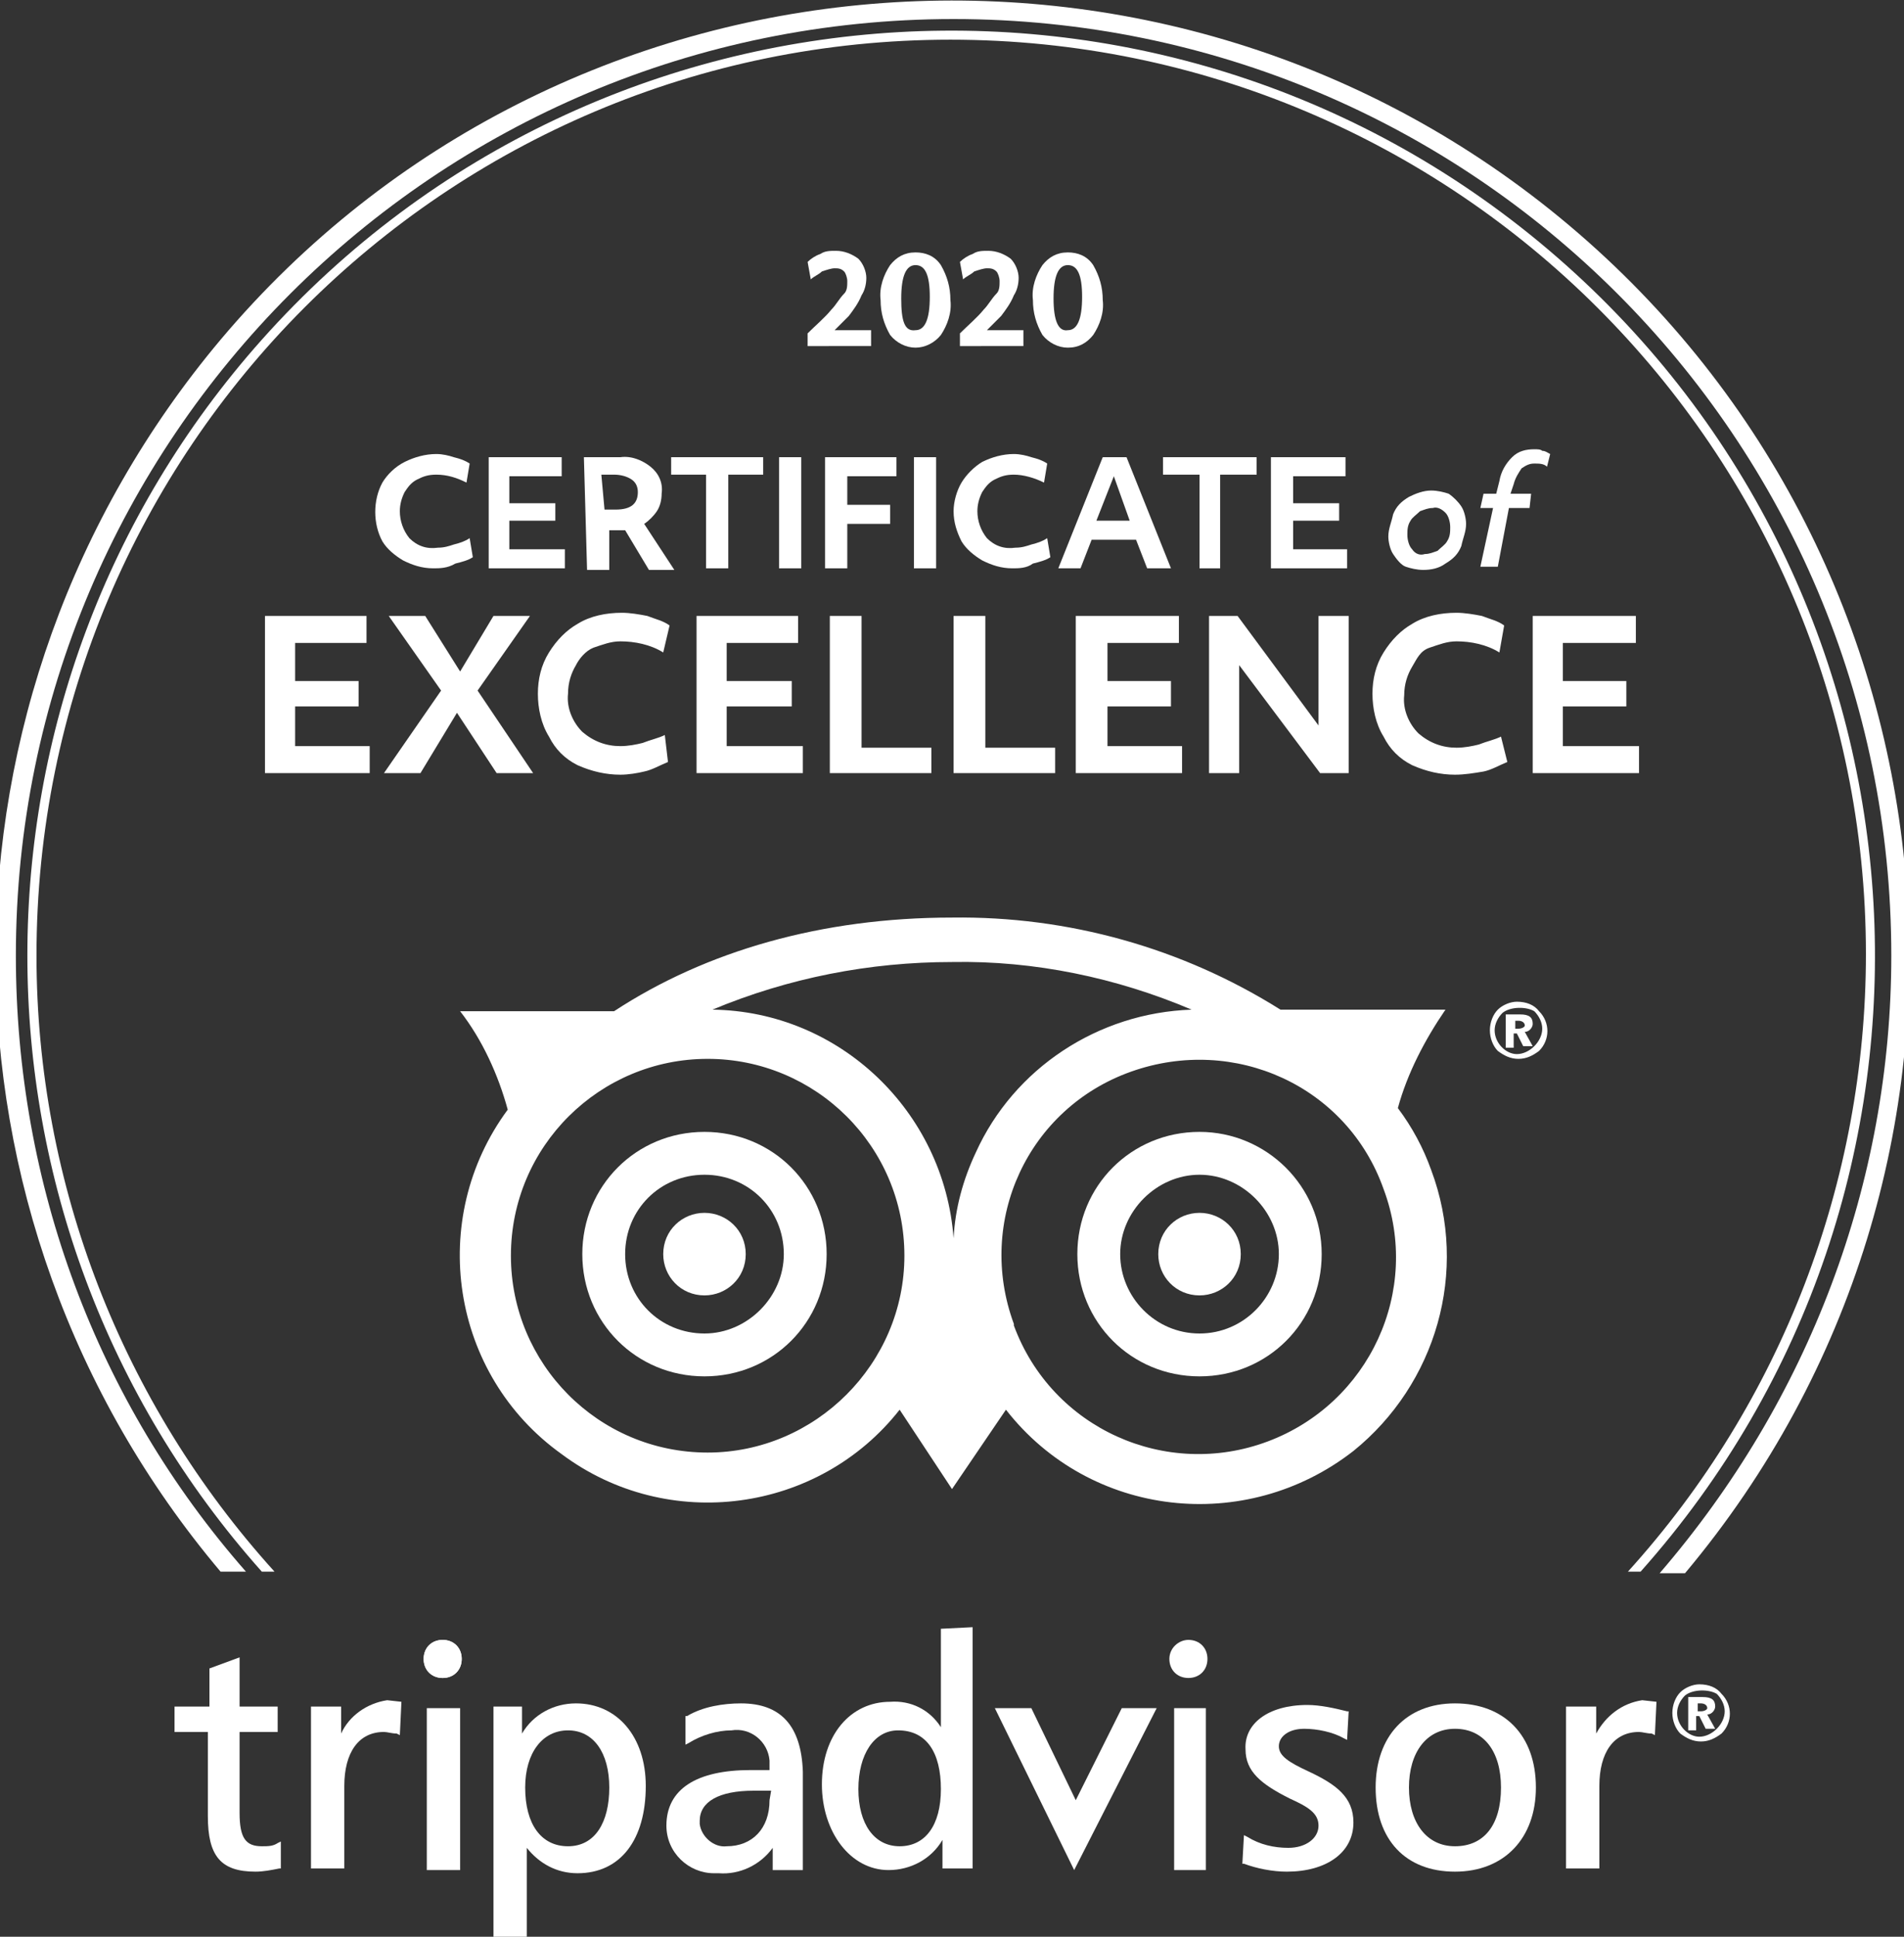 <?xml version="1.0" encoding="utf-8"?>
<!-- Generator: Adobe Illustrator 28.2.0, SVG Export Plug-In . SVG Version: 6.00 Build 0)  -->
<svg version="1.1" id="Layer_1" xmlns="http://www.w3.org/2000/svg" xmlns:xlink="http://www.w3.org/1999/xlink" x="0px" y="0px"
	 width="120px" height="122px" viewBox="0 0 120 122" style="enable-background:new 0 0 120 122;" xml:space="preserve">
<rect x="0" y="0" width="120" height="122" fill="#333333" stroke="none"/>
<style type="text/css">
	.st0{fill:#FFFFFF;}
</style>
<path class="st0" d="M1,60.2c0-32.5,26.4-59,59.1-59s59.1,26.4,59.1,59c0,14.3-5.2,28-14.6,38.9h1.6c21.4-25.5,18.1-63.5-7.3-84.9
	S35.3-4,13.9,21.4C-5,43.9-5,76.6,13.9,99h1.6C6.1,88.3,1,74.6,1,60.2"/>
<path class="st0" d="M2.3,60.2c0-31.9,25.8-57.7,57.6-57.7s57.7,25.8,57.7,57.6c0,14.3-5.3,28.2-15,38.9h0.8
	c21.4-24,19.3-60.9-4.7-82.3S37.9-2.6,16.5,21.4C-3.2,43.5-3.2,76.9,16.5,99h0.8C7.7,88.4,2.3,74.6,2.3,60.2"/>
<path class="st0" d="M15.1,104.4l-1.9,0.7v2.4H11v1.6h2.1v5.3c0,2.5,0.8,3.5,3,3.5c0.5,0,1-0.1,1.5-0.2h0.1V116l-0.2,0.1
	c-0.3,0.2-0.6,0.2-1,0.2c-1,0-1.4-0.5-1.4-2.1v-5.1h2.4v-1.6h-2.4V104.4L15.1,104.4z"/>
<polygon class="st0" points="28.9,107.6 26.9,107.6 26.9,117.8 29,117.8 29,107.6 "/>
<path class="st0" d="M26.7,104.5c0,0.7,0.5,1.2,1.2,1.2s1.2-0.5,1.2-1.2s-0.5-1.2-1.2-1.2l0,0C27.2,103.3,26.7,103.8,26.7,104.5"/>
<path class="st0" d="M21.5,109.2v-1.7h-1.9v10.2h2.1v-5.2c0-2.1,0.9-3.4,2.5-3.4c0.2,0,0.5,0.1,0.8,0.1l0.2,0.1l0.1-2.1l-0.9-0.1
	C23.1,107.3,22,108.1,21.5,109.2"/>
<path class="st0" d="M36.3,107.3c-1.4,0-2.7,0.7-3.4,1.9v-1.7h-1.8V122h2.1v-5.6c0.8,1,1.9,1.6,3.2,1.6c2.7,0,4.3-2.1,4.3-5.5
	C40.7,109.4,38.9,107.3,36.3,107.3 M35.8,116.3c-1.7,0-2.7-1.4-2.7-3.7c0-2.2,1.1-3.6,2.7-3.6s2.6,1.4,2.6,3.6
	S37.5,116.3,35.8,116.3"/>
<path class="st0" d="M46.7,107.3c-1.1,0-2.4,0.2-3.4,0.8h-0.1v1.8l0.2-0.1c0.8-0.5,1.8-0.8,2.7-0.8c1.2-0.2,2.3,0.7,2.4,1.9
	c0,0.2,0,0.3,0,0.5v0.1h-1.2c-3.4,0-5.3,1.2-5.3,3.5c0,1.7,1.4,3,3,3c0.1,0,0.2,0,0.3,0c1.3,0.1,2.6-0.5,3.4-1.6v1.4h1.9v-6.2
	C50.5,108.7,49.2,107.3,46.7,107.3 M48.5,113.4c0,1.8-1.1,2.9-2.7,2.9c-0.8,0.1-1.6-0.6-1.7-1.4c0-0.1,0-0.1,0-0.2
	c0-1.2,1.2-1.9,3.4-1.9h1.1L48.5,113.4L48.5,113.4z"/>
<path class="st0" d="M59.3,102.6v6.2c-0.7-1.1-1.9-1.7-3.2-1.6c-2.5,0-4.3,2.1-4.3,5.2c0,3,1.8,5.4,4.2,5.4c1.4,0,2.7-0.7,3.4-1.9
	v1.8h1.9v-15.2L59.3,102.6L59.3,102.6z M56.7,116.3c-1.6,0-2.6-1.4-2.6-3.6s1-3.7,2.5-3.7c1.8,0,2.7,1.4,2.7,3.7
	C59.3,115,58.3,116.3,56.7,116.3"/>
<polygon class="st0" points="70.7,107.6 67.8,113.4 65,107.6 62.7,107.6 67.7,117.8 72.9,107.6 "/>
<polygon class="st0" points="75.9,107.6 74,107.6 74,117.8 76,117.8 76,107.6 "/>
<path class="st0" d="M73.7,104.5c0,0.7,0.5,1.2,1.2,1.2s1.2-0.5,1.2-1.2s-0.5-1.2-1.2-1.2C74.3,103.3,73.7,103.8,73.7,104.5
	L73.7,104.5"/>
<path class="st0" d="M78.5,110.2c0,1.4,1,2.2,2.8,3.1c1.1,0.5,1.8,0.9,1.8,1.7s-0.8,1.4-1.9,1.4c-0.9,0-1.8-0.2-2.6-0.7l-0.2-0.1
	l-0.1,1.8h0.1c0.8,0.3,1.8,0.5,2.7,0.5c2.5,0,4.2-1.2,4.2-3.1c0-1.6-1.1-2.4-2.8-3.2c-1.3-0.6-1.9-1-1.9-1.6s0.6-1.1,1.6-1.1
	c0.8,0,1.8,0.2,2.5,0.6l0.2,0.1l0.1-1.8h-0.1c-0.8-0.2-1.7-0.4-2.5-0.4C79.9,107.4,78.4,108.6,78.5,110.2"/>
<path class="st0" d="M91.7,107.3c-3.1,0-5,2.1-5,5.3c0,3.3,1.9,5.3,5,5.3s5.1-2.1,5.1-5.3C96.8,109.3,94.8,107.3,91.7,107.3
	 M91.7,116.3c-1.8,0-2.9-1.5-2.9-3.7s1.1-3.7,2.9-3.7s2.9,1.4,2.9,3.7C94.6,115,93.5,116.3,91.7,116.3"/>
<path class="st0" d="M100.6,109.2v-1.7h-1.9v10.2h2.1v-5.2c0-2.1,0.9-3.4,2.5-3.4c0.2,0,0.5,0.1,0.8,0.1l0.2,0.1l0.1-2.1l-0.9-0.1
	C102.2,107.3,101.2,108.1,100.6,109.2"/>
<path class="st0" d="M79.9,90.8c-6.4,2.4-13.6-0.8-16-7.3c0,0,0,0,0-0.1l0,0c-2.4-6.5,0.9-13.6,7.4-15.9s13.6,0.9,15.9,7.4
	C89.6,81.3,86.3,88.4,79.9,90.8 M60.1,78c-0.6-8-7.2-14.3-15.2-14.4c4.8-2,9.9-3,15.1-3c5.2-0.1,10.4,1,15.1,3
	c-5.9,0.2-11.2,3.7-13.6,9C60.7,74.3,60.2,76.1,60.1,78 M44.6,91.5c-6.9,0-12.4-5.6-12.4-12.4c0-6.9,5.6-12.4,12.4-12.4
	S57,72.2,57,79.1l0,0C57,85.9,51.4,91.5,44.6,91.5 M90.2,73.7c-0.5-1.4-1.2-2.7-2.1-3.9c0.6-2.2,1.7-4.3,3-6.2H80.7
	c-6.2-3.9-13.4-5.9-20.7-5.8c-8.2,0-15.5,2.1-21.3,5.9H29c1.4,1.8,2.4,4,3,6.2c-5.1,6.9-3.6,16.7,3.4,21.7c6.7,5,16.2,3.7,21.3-2.8
	l3.3,5l3.4-5c5.3,6.8,15.1,7.9,21.9,2.6C90.5,87.2,92.6,80.1,90.2,73.7"/>
<path class="st0" d="M26.7,104.5c0,0.7,0.5,1.2,1.2,1.2s1.2-0.5,1.2-1.2s-0.5-1.2-1.2-1.2l0,0C27.2,103.3,26.7,103.8,26.7,104.5"/>
<path class="st0" d="M44.4,76.4c-1.4,0-2.6,1.1-2.6,2.6c0,1.4,1.1,2.6,2.6,2.6c1.4,0,2.6-1.1,2.6-2.6l0,0
	C47,77.5,45.8,76.4,44.4,76.4"/>
<path class="st0" d="M75.6,76.4c-1.4,0-2.6,1.1-2.6,2.6c0,1.4,1.1,2.6,2.6,2.6c1.4,0,2.6-1.1,2.6-2.6l0,0
	C78.2,77.5,77,76.4,75.6,76.4L75.6,76.4"/>
<path class="st0" d="M44.4,84c-2.8,0-5-2.2-5-5s2.2-5,5-5s5,2.2,5,5l0,0C49.4,81.7,47.1,84,44.4,84 M44.4,71.3
	c-4.3,0-7.7,3.4-7.7,7.7c0,4.3,3.4,7.7,7.7,7.7s7.7-3.4,7.7-7.7l0,0C52.1,74.7,48.7,71.3,44.4,71.3"/>
<path class="st0" d="M75.6,84c-2.8,0-5-2.3-5-5s2.3-5,5-5s5,2.3,5,5S78.4,84,75.6,84 M75.6,71.3c-4.3,0-7.7,3.4-7.7,7.7
	c0,4.3,3.4,7.7,7.7,7.7c4.3,0,7.7-3.4,7.7-7.7l0,0C83.3,74.7,79.8,71.3,75.6,71.3"/>
<path class="st0" d="M97,63.7c0.7,0.7,0.7,1.8,0,2.5c-0.4,0.3-0.8,0.5-1.3,0.5s-0.9-0.2-1.3-0.5c-0.3-0.3-0.5-0.8-0.5-1.3
	s0.2-1,0.5-1.3s0.8-0.5,1.2-0.5C96.2,63.1,96.7,63.3,97,63.7 M94.7,63.8c-0.3,0.3-0.5,0.7-0.5,1.1c0,0.8,0.7,1.5,1.4,1.5
	c0.4,0,0.8-0.2,1.1-0.5c0.3-0.3,0.5-0.7,0.5-1.1S97,64,96.7,63.7C96.2,63.4,95.2,63.4,94.7,63.8 M95.8,63.9c0.6,0,0.8,0.2,0.8,0.6
	c0,0.2-0.2,0.5-0.5,0.5l0.5,0.9H96l-0.4-0.8h-0.2V66h-0.5v-2.1H95.8z M95.5,64.8h0.2c0.2,0,0.4-0.1,0.4-0.2c0-0.2-0.2-0.3-0.4-0.3
	h-0.2V64.8z"/>
<path class="st0" d="M108.5,106.7c0.7,0.7,0.7,1.8,0,2.5c-0.4,0.3-0.8,0.5-1.3,0.5s-0.9-0.2-1.3-0.5c-0.3-0.3-0.5-0.8-0.5-1.3
	s0.2-1,0.5-1.3c0.3-0.3,0.8-0.5,1.2-0.5C107.7,106.1,108.2,106.3,108.5,106.7 M106.2,106.8c-0.3,0.3-0.5,0.7-0.5,1.1
	c0,0.8,0.7,1.5,1.4,1.5c0.4,0,0.8-0.2,1.1-0.5c0.3-0.3,0.5-0.7,0.5-1.1s-0.2-0.8-0.5-1.1C107.7,106.4,106.7,106.4,106.2,106.8
	 M107.3,106.9c0.6,0,0.8,0.2,0.8,0.6c0,0.2-0.2,0.5-0.5,0.5l0.5,0.9h-0.6l-0.4-0.8h-0.2v0.9h-0.5v-2.1H107.3z M107,107.8h0.2
	c0.2,0,0.4-0.1,0.4-0.2c0-0.2-0.2-0.3-0.4-0.3H107V107.8z"/>
<path class="st0" d="M27.3,35.8c-0.7,0-1.3-0.2-1.9-0.5c-0.5-0.3-1-0.7-1.3-1.2c-0.6-1.1-0.6-2.6,0-3.7c0.3-0.5,0.8-1,1.4-1.3
	s1.3-0.5,2-0.5c0.4,0,0.8,0.1,1.1,0.2c0.4,0.1,0.7,0.2,1,0.4l-0.2,1.2c-0.6-0.3-1.2-0.5-1.9-0.5c-0.5,0-0.8,0.1-1.2,0.3
	c-0.4,0.2-0.6,0.5-0.8,0.8c-0.2,0.4-0.3,0.8-0.3,1.2c0,0.6,0.2,1.2,0.6,1.7c0.5,0.5,1.1,0.7,1.8,0.6c0.4,0,0.7-0.1,1-0.2
	c0.4-0.1,0.7-0.2,1-0.4l0.2,1.2c-0.3,0.2-0.7,0.3-1.1,0.4C28.2,35.8,27.7,35.8,27.3,35.8"/>
<polygon class="st0" points="30.8,28.8 35.4,28.8 35.4,30 32.1,30 32.1,31.7 35,31.7 35,32.8 32.1,32.8 32.1,34.6 35.6,34.6 
	35.6,35.8 30.8,35.8 "/>
<path class="st0" d="M38.1,32.1h0.7c1,0,1.4-0.4,1.4-1.1c0-0.3-0.1-0.6-0.4-0.8c-0.3-0.2-0.7-0.3-1.1-0.3h-0.8L38.1,32.1z
	 M36.8,28.8h2.3c0.7-0.1,1.4,0.2,1.9,0.6s0.8,1,0.7,1.7c0,0.4-0.1,0.8-0.3,1.1c-0.2,0.3-0.5,0.6-0.8,0.8l1.9,2.9h-1.6l-1.5-2.5h-0.2
	h-0.8v2.5H37L36.8,28.8L36.8,28.8z"/>
<polygon class="st0" points="44.5,29.9 42.3,29.9 42.3,28.8 48.1,28.8 48.1,29.9 45.9,29.9 45.9,35.8 44.5,35.8 "/>
<rect x="49.1" y="28.8" class="st0" width="1.4" height="7"/>
<polygon class="st0" points="52,28.8 56.5,28.8 56.5,30 53.4,30 53.4,31.8 56.1,31.8 56.1,33 53.4,33 53.4,35.8 52,35.8 "/>
<rect x="57.6" y="28.8" class="st0" width="1.4" height="7"/>
<path class="st0" d="M63.8,35.8c-0.7,0-1.3-0.2-1.9-0.5c-0.5-0.3-1-0.7-1.3-1.2c-0.3-0.6-0.5-1.2-0.5-1.9c0-0.6,0.2-1.3,0.5-1.8
	s0.8-1,1.3-1.3c0.6-0.3,1.3-0.5,2-0.5c0.4,0,0.8,0.1,1.1,0.2c0.4,0.1,0.7,0.2,1,0.4l-0.2,1.2c-0.6-0.3-1.3-0.5-1.9-0.5
	c-0.5,0-0.8,0.1-1.2,0.3c-0.4,0.2-0.6,0.5-0.8,0.8c-0.2,0.4-0.3,0.8-0.3,1.2c0,0.6,0.2,1.2,0.6,1.7c0.5,0.5,1.1,0.7,1.8,0.6
	c0.4,0,0.7-0.1,1-0.2c0.4-0.1,0.7-0.2,1-0.4l0.2,1.2c-0.3,0.2-0.7,0.3-1.1,0.4C64.7,35.8,64.2,35.8,63.8,35.8"/>
<path class="st0" d="M71.2,32.8l-1-2.8l-1.1,2.8H71.2z M69.5,28.8H71l2.8,7h-1.5L71.6,34h-2.8l-0.7,1.8h-1.4L69.5,28.8z"/>
<polygon class="st0" points="75.6,29.9 73.3,29.9 73.3,28.8 79.2,28.8 79.2,29.9 76.9,29.9 76.9,35.8 75.6,35.8 "/>
<polygon class="st0" points="80.1,28.8 84.8,28.8 84.8,30 81.5,30 81.5,31.7 84.4,31.7 84.4,32.8 81.5,32.8 81.5,34.6 84.9,34.6 
	84.9,35.8 80.1,35.8 "/>
<path class="st0" d="M89.8,34.9c0.3,0,0.5-0.1,0.8-0.2c0.2-0.2,0.5-0.4,0.6-0.6c0.2-0.3,0.2-0.6,0.2-0.9c0-0.3-0.1-0.7-0.3-0.9
	c-0.2-0.2-0.5-0.4-0.8-0.3c-0.3,0-0.5,0.1-0.8,0.2c-0.2,0.2-0.5,0.4-0.6,0.6c-0.2,0.3-0.2,0.6-0.2,0.9c0,0.3,0.1,0.7,0.3,0.9
	C89.2,34.9,89.5,35,89.8,34.9 M89.7,35.9c-0.4,0-0.8-0.1-1.1-0.2s-0.6-0.5-0.8-0.8c-0.2-0.3-0.3-0.8-0.3-1.1c0-0.5,0.2-0.9,0.3-1.4
	c0.2-0.5,0.5-0.8,1-1.1c0.4-0.2,0.9-0.4,1.4-0.4c0.4,0,0.8,0.1,1.1,0.2c0.3,0.2,0.6,0.5,0.8,0.8c0.2,0.3,0.3,0.8,0.3,1.1
	c0,0.5-0.2,0.9-0.3,1.4c-0.2,0.5-0.5,0.8-1,1.1C90.7,35.8,90.2,35.9,89.7,35.9"/>
<path class="st0" d="M94.1,32h-0.8l0.2-0.9h0.8l0.2-0.8c0.1-0.6,0.4-1.1,0.8-1.5s0.9-0.5,1.4-0.5c0.2,0,0.4,0,0.5,0.1
	c0.2,0,0.3,0.1,0.5,0.2l-0.2,0.8c-0.2-0.2-0.5-0.2-0.8-0.2s-0.5,0.1-0.8,0.3c-0.2,0.3-0.4,0.6-0.5,1l-0.2,0.6h1.3L96.4,32h-1.3
	l-0.7,3.7h-1.1L94.1,32z"/>
<polygon class="st0" points="16.7,38.8 23.1,38.8 23.1,40.5 18.6,40.5 18.6,42.9 22.6,42.9 22.6,44.5 18.6,44.5 18.6,47 23.3,47 
	23.3,48.7 16.7,48.7 "/>
<polygon class="st0" points="27.8,43.5 24.5,38.8 26.8,38.8 29,42.3 31.1,38.8 33.4,38.8 30.1,43.5 33.6,48.7 31.3,48.7 28.8,44.9 
	26.5,48.7 24.2,48.7 "/>
<path class="st0" d="M39.1,48.8c-0.9,0-1.8-0.2-2.7-0.6c-0.8-0.4-1.4-1-1.8-1.8c-0.5-0.8-0.7-1.8-0.7-2.7s0.2-1.8,0.7-2.6
	s1.1-1.4,1.8-1.8c0.8-0.5,1.8-0.7,2.8-0.7c0.5,0,1.1,0.1,1.6,0.2c0.5,0.2,1,0.3,1.4,0.6l-0.4,1.7c-0.8-0.5-1.8-0.7-2.7-0.7
	c-0.6,0-1.1,0.2-1.7,0.4c-0.5,0.2-0.9,0.7-1.1,1.1c-0.3,0.5-0.5,1.1-0.5,1.8c-0.1,0.9,0.3,1.8,0.9,2.4c0.7,0.6,1.5,0.9,2.4,0.9
	c0.5,0,1-0.1,1.4-0.2c0.5-0.2,1-0.3,1.4-0.5l0.2,1.7c-0.5,0.2-1,0.5-1.5,0.6C40.2,48.7,39.6,48.8,39.1,48.8"/>
<polygon class="st0" points="43.9,38.8 50.3,38.8 50.3,40.5 45.8,40.5 45.8,42.9 49.9,42.9 49.9,44.5 45.8,44.5 45.8,47 50.6,47 
	50.6,48.7 43.9,48.7 "/>
<polygon class="st0" points="52.3,38.8 54.3,38.8 54.3,47.1 58.7,47.1 58.7,48.7 52.3,48.7 "/>
<polygon class="st0" points="60.1,38.8 62.1,38.8 62.1,47.1 66.5,47.1 66.5,48.7 60.1,48.7 "/>
<polygon class="st0" points="67.8,38.8 74.3,38.8 74.3,40.5 69.8,40.5 69.8,42.9 73.8,42.9 73.8,44.5 69.8,44.5 69.8,47 74.5,47 
	74.5,48.7 67.8,48.7 "/>
<polygon class="st0" points="76.2,38.8 78,38.8 83.1,45.7 83.1,38.8 85,38.8 85,48.7 83.2,48.7 78.1,41.9 78.1,48.7 76.2,48.7 "/>
<path class="st0" d="M91.7,48.8c-0.9,0-1.8-0.2-2.7-0.6c-0.8-0.4-1.4-1-1.8-1.8c-0.5-0.8-0.7-1.8-0.7-2.7s0.2-1.8,0.7-2.6
	s1.1-1.4,1.8-1.8c0.8-0.5,1.8-0.7,2.8-0.7c0.5,0,1.1,0.1,1.6,0.2c0.5,0.2,1,0.3,1.4,0.6l-0.3,1.7c-0.8-0.5-1.8-0.7-2.7-0.7
	c-0.6,0-1.1,0.2-1.7,0.4S89.3,41.5,89,42s-0.5,1.1-0.5,1.8c-0.1,0.9,0.3,1.8,0.9,2.4c0.7,0.6,1.5,0.9,2.4,0.9c0.5,0,1-0.1,1.4-0.2
	c0.5-0.2,1-0.3,1.4-0.5L95,48c-0.5,0.2-1,0.5-1.5,0.6C92.9,48.7,92.3,48.8,91.7,48.8"/>
<polygon class="st0" points="96.6,38.8 103.1,38.8 103.1,40.5 98.5,40.5 98.5,42.9 102.5,42.9 102.5,44.5 98.5,44.5 98.5,47 
	103.3,47 103.3,48.7 96.6,48.7 "/>
<path class="st0" d="M50.9,21.8V21c0.5-0.5,1.1-1,1.5-1.5c0.3-0.3,0.5-0.7,0.8-1c0.2-0.2,0.2-0.5,0.2-0.8c0-0.2-0.1-0.5-0.2-0.6
	c-0.2-0.2-0.4-0.2-0.6-0.2s-0.5,0.1-0.8,0.2c-0.2,0.2-0.5,0.3-0.7,0.5l-0.2-1.1c0.2-0.2,0.5-0.4,0.8-0.5c0.3-0.2,0.6-0.2,1-0.2
	c0.5,0,1,0.2,1.4,0.5c0.3,0.3,0.5,0.8,0.5,1.2c0,0.4-0.1,0.8-0.3,1.1c-0.2,0.5-0.5,0.9-0.8,1.3c-0.2,0.2-0.5,0.5-0.9,0.9h2.3v1H50.9
	z"/>
<path class="st0" d="M57.7,20.8c0.6,0,0.9-0.7,0.9-2.1s-0.3-2-0.9-2s-0.9,0.7-0.9,2.1S57,20.9,57.7,20.8 M57.7,21.9
	c-0.6,0-1.2-0.3-1.6-0.8c-0.4-0.7-0.6-1.4-0.6-2.2c-0.1-0.8,0.2-1.6,0.6-2.2c0.4-0.5,0.9-0.8,1.6-0.8c0.6,0,1.2,0.2,1.6,0.8
	c0.4,0.7,0.6,1.4,0.6,2.2c0.1,0.8-0.2,1.6-0.6,2.2C58.9,21.6,58.3,21.9,57.7,21.9"/>
<path class="st0" d="M60.5,21.8V21c0.5-0.5,1.1-1,1.5-1.5c0.3-0.3,0.5-0.7,0.8-1C63,18.3,63,18,63,17.7c0-0.2-0.1-0.5-0.2-0.6
	c-0.2-0.2-0.4-0.2-0.6-0.2s-0.5,0.1-0.8,0.2c-0.2,0.2-0.5,0.3-0.7,0.5l-0.2-1.1c0.2-0.2,0.5-0.4,0.8-0.5c0.3-0.2,0.6-0.2,1-0.2
	c0.5,0,1,0.2,1.4,0.5c0.3,0.3,0.5,0.8,0.5,1.2c0,0.4-0.1,0.8-0.3,1.1c-0.2,0.5-0.5,0.9-0.8,1.3c-0.2,0.2-0.5,0.5-0.9,0.9h2.3v1H60.5
	z"/>
<path class="st0" d="M67.3,20.8c0.6,0,0.9-0.7,0.9-2.1s-0.3-2-0.9-2s-0.9,0.7-0.9,2.1S66.7,20.9,67.3,20.8 M67.3,21.9
	c-0.6,0-1.2-0.3-1.6-0.8c-0.4-0.7-0.6-1.4-0.6-2.2c-0.1-0.8,0.2-1.6,0.6-2.2c0.4-0.5,0.9-0.8,1.6-0.8c0.6,0,1.2,0.2,1.6,0.8
	c0.4,0.7,0.6,1.4,0.6,2.2c0.1,0.8-0.2,1.6-0.6,2.2C68.5,21.6,68,21.9,67.3,21.9"/>
</svg>
